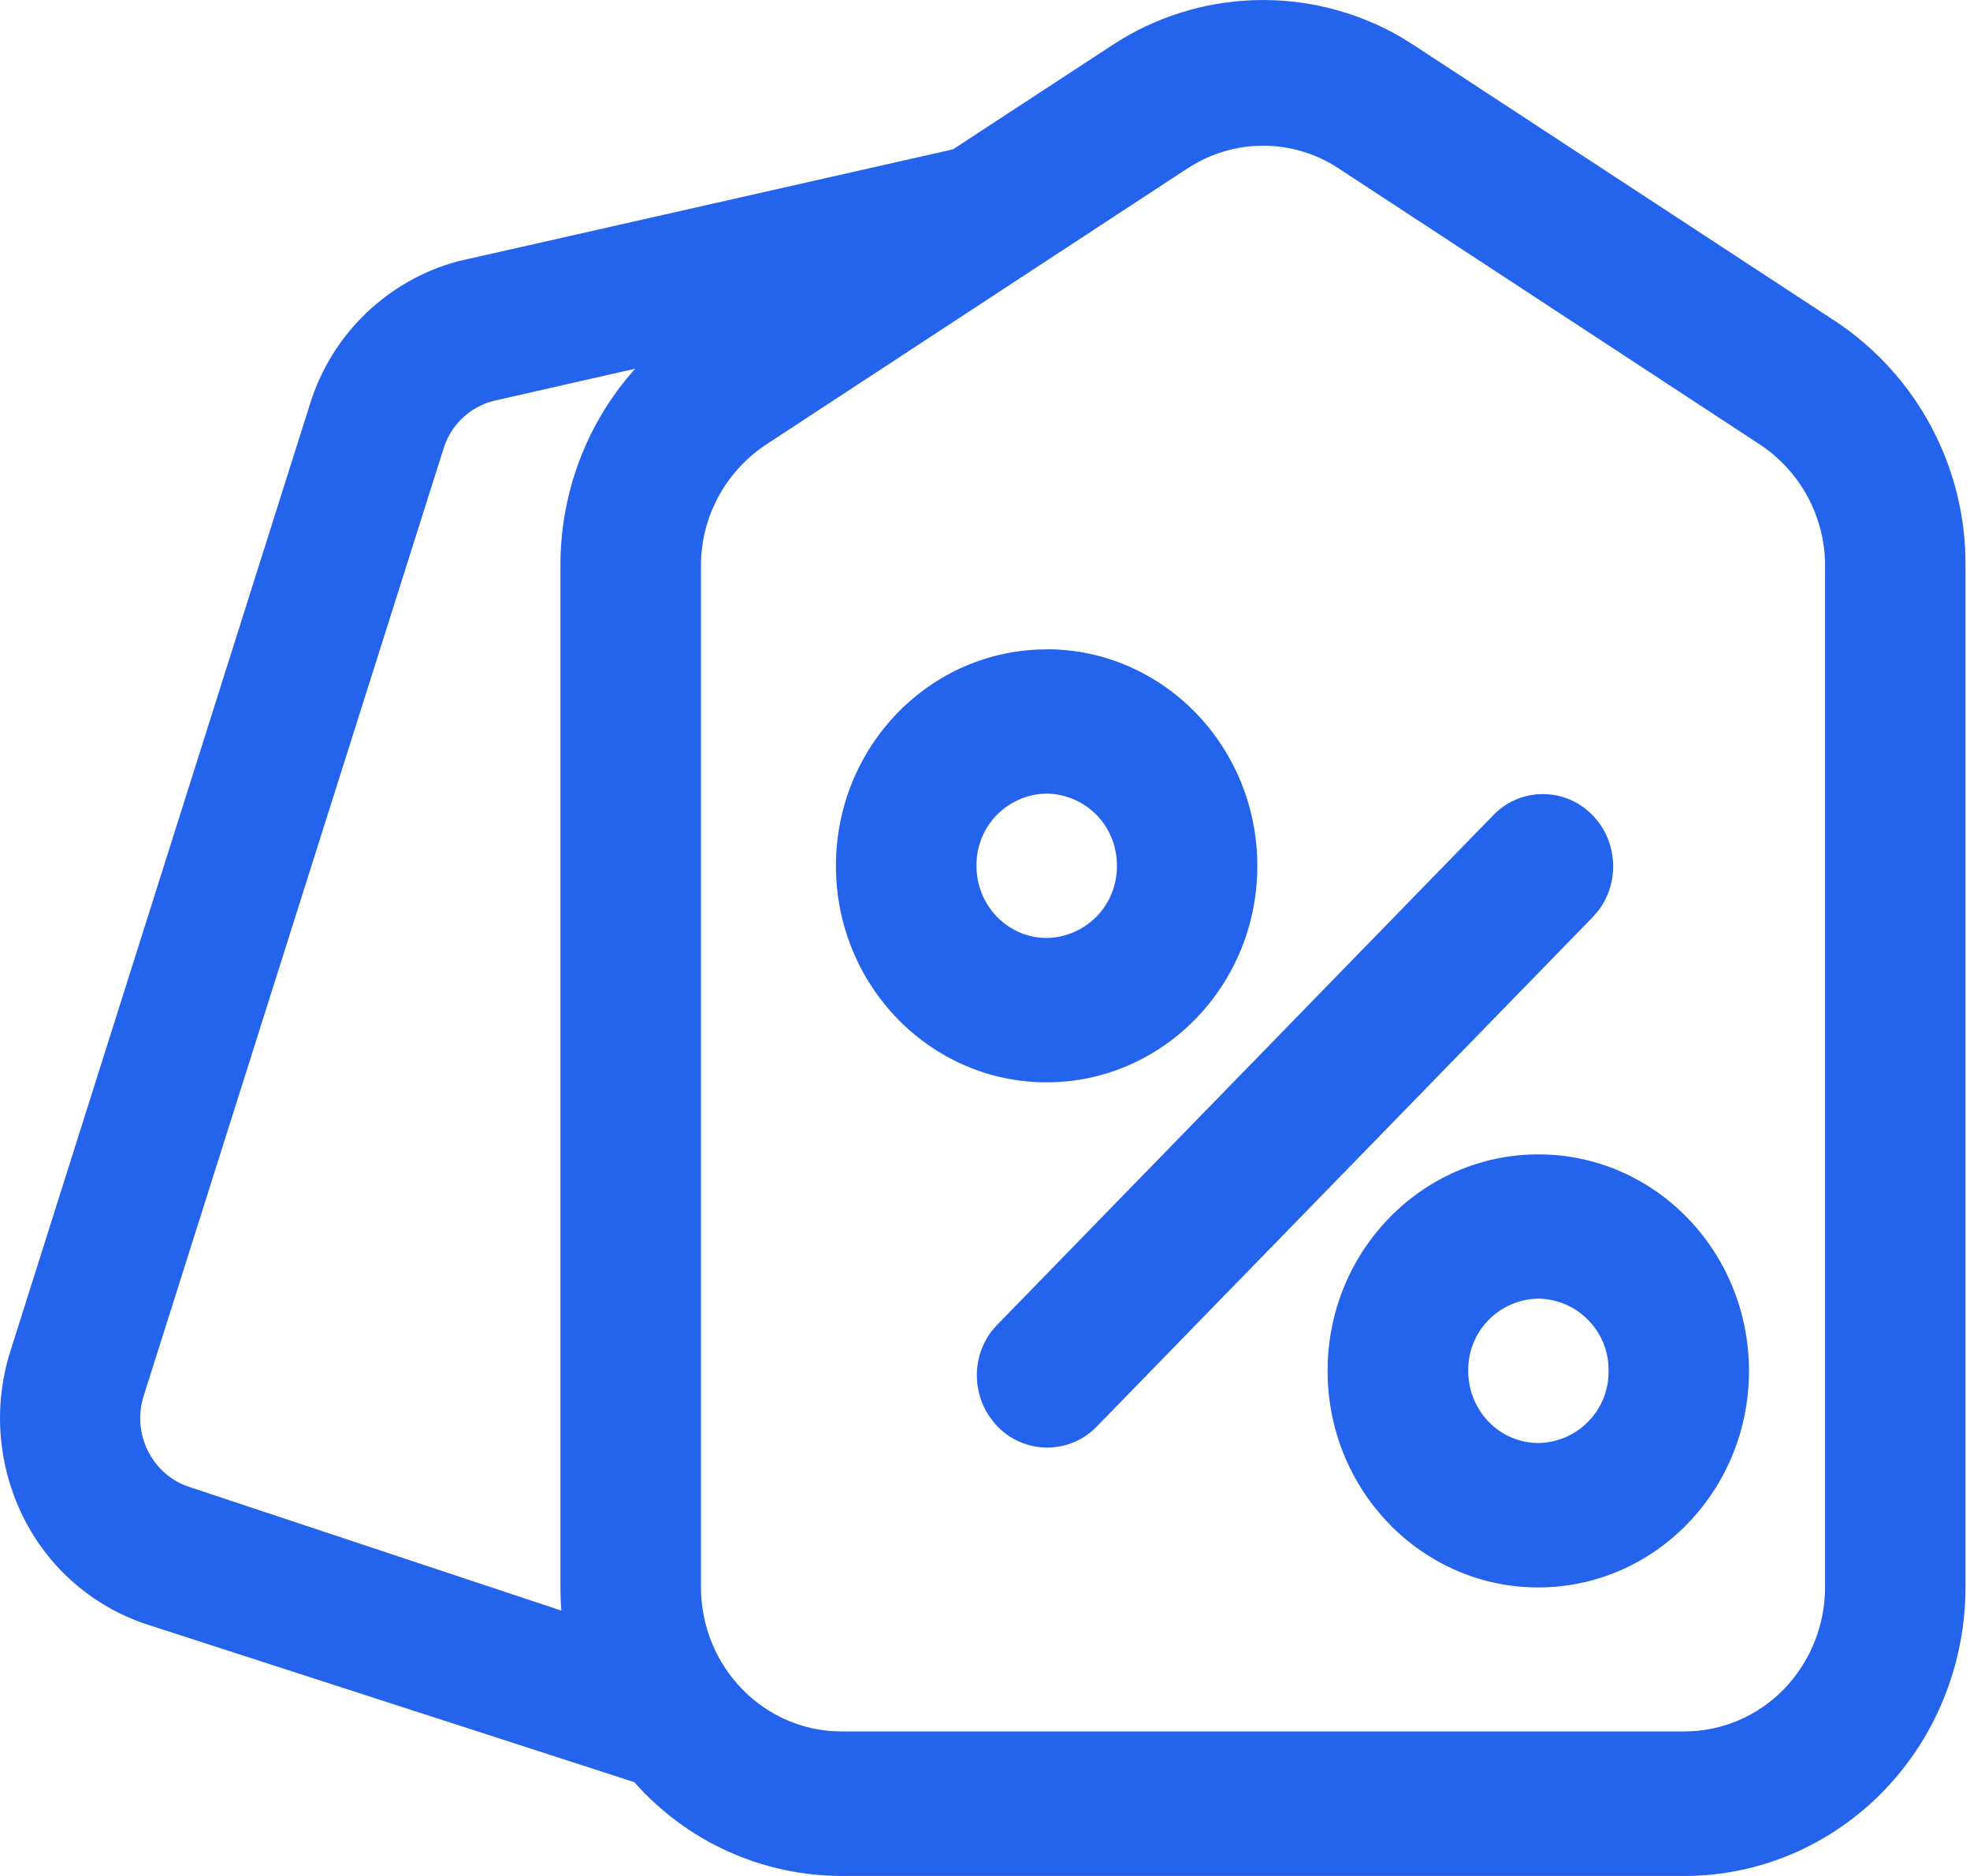 <?xml version="1.0" encoding="UTF-8"?>
<svg width="21px" height="20px" viewBox="0 0 21 20" version="1.1" xmlns="http://www.w3.org/2000/svg" xmlns:xlink="http://www.w3.org/1999/xlink">
    <title>Default-Discounted-Shipping-icon</title>
    <g id="页面-1" stroke="none" stroke-width="1" fill="none" fill-rule="evenodd">
        <g id="底部栏效果-选中效果-2025.9.1" transform="translate(-486, -146)" fill="#2463EB" fill-rule="nonzero">
            <g id="底部" transform="translate(-3, 0)">
                <g id="2" transform="translate(474, 131)">
                    <g id="Default-Discounted-Shipping-icon" transform="translate(15, 15)">
                        <path d="M14.924,0.39 L15.074,0.483 L19.567,3.426 C20.436,4.003 20.957,4.98 20.952,6.024 L20.952,16.919 C20.952,17.736 20.638,18.519 20.076,19.097 C19.514,19.675 18.751,20 17.957,20 L8.971,20 C8.126,19.999 7.321,19.635 6.762,19 L1.553,17.314 C0.982,17.122 0.511,16.709 0.245,16.168 C-0.025,15.62 -0.074,14.989 0.11,14.407 L3.305,4.306 C3.535,3.565 4.127,2.991 4.876,2.787 L10.159,1.592 L11.854,0.483 C12.778,-0.126 13.965,-0.161 14.924,0.39 L14.924,0.39 Z M12.659,1.795 L8.166,4.74 C7.731,5.028 7.47,5.516 7.472,6.038 L7.472,16.919 C7.472,17.77 8.144,18.459 8.97,18.459 L17.957,18.459 C18.354,18.459 18.735,18.297 19.016,18.009 C19.298,17.716 19.456,17.326 19.455,16.919 L19.455,6.038 C19.457,5.516 19.197,5.029 18.762,4.74 L14.269,1.795 C13.781,1.473 13.148,1.473 12.66,1.795 L12.659,1.795 L12.659,1.795 Z M6.771,3.931 L5.252,4.276 C5.002,4.344 4.804,4.535 4.728,4.783 L1.532,14.881 C1.47,15.075 1.486,15.286 1.577,15.469 C1.667,15.65 1.824,15.788 2.013,15.851 L5.984,17.171 C5.977,17.087 5.974,17.003 5.974,16.919 L5.974,6.024 C5.974,5.239 6.265,4.494 6.771,3.931 L6.771,3.931 Z M16.399,12.307 C17.64,12.307 18.644,13.341 18.644,14.616 C18.644,15.891 17.638,16.924 16.397,16.924 C15.157,16.924 14.152,15.89 14.152,14.615 C14.152,13.34 15.158,12.307 16.4,12.307 L16.399,12.307 Z M10.628,14.126 L15.923,8.686 C16.199,8.404 16.649,8.391 16.942,8.658 C17.237,8.924 17.281,9.381 17.044,9.701 L16.982,9.774 L11.687,15.213 C11.41,15.495 10.96,15.507 10.668,15.241 C10.372,14.97 10.328,14.52 10.566,14.197 L10.628,14.125 L15.923,8.686 L10.628,14.125 L10.628,14.126 Z M16.399,13.845 C15.98,13.851 15.645,14.196 15.651,14.615 C15.651,15.039 15.985,15.384 16.399,15.384 C16.6,15.381 16.792,15.299 16.932,15.154 C17.073,15.01 17.15,14.816 17.147,14.615 C17.15,14.413 17.073,14.219 16.932,14.075 C16.792,13.93 16.6,13.848 16.399,13.845 L16.399,13.845 Z M11.158,6.922 C12.398,6.923 13.403,7.957 13.403,9.232 C13.403,10.506 12.396,11.539 11.156,11.539 C9.916,11.539 8.91,10.504 8.911,9.23 C8.911,7.956 9.917,6.923 11.158,6.923 L11.158,6.922 Z M11.158,8.461 C10.957,8.463 10.765,8.546 10.624,8.69 C10.484,8.835 10.407,9.029 10.409,9.23 C10.409,9.655 10.743,9.999 11.157,10 C11.358,9.997 11.55,9.914 11.691,9.77 C11.831,9.626 11.908,9.431 11.906,9.23 C11.908,9.029 11.831,8.835 11.691,8.69 C11.55,8.546 11.358,8.463 11.157,8.461 L11.158,8.461 Z" id="形状"></path>
                    </g>
                </g>
            </g>
        </g>
    </g>
</svg>